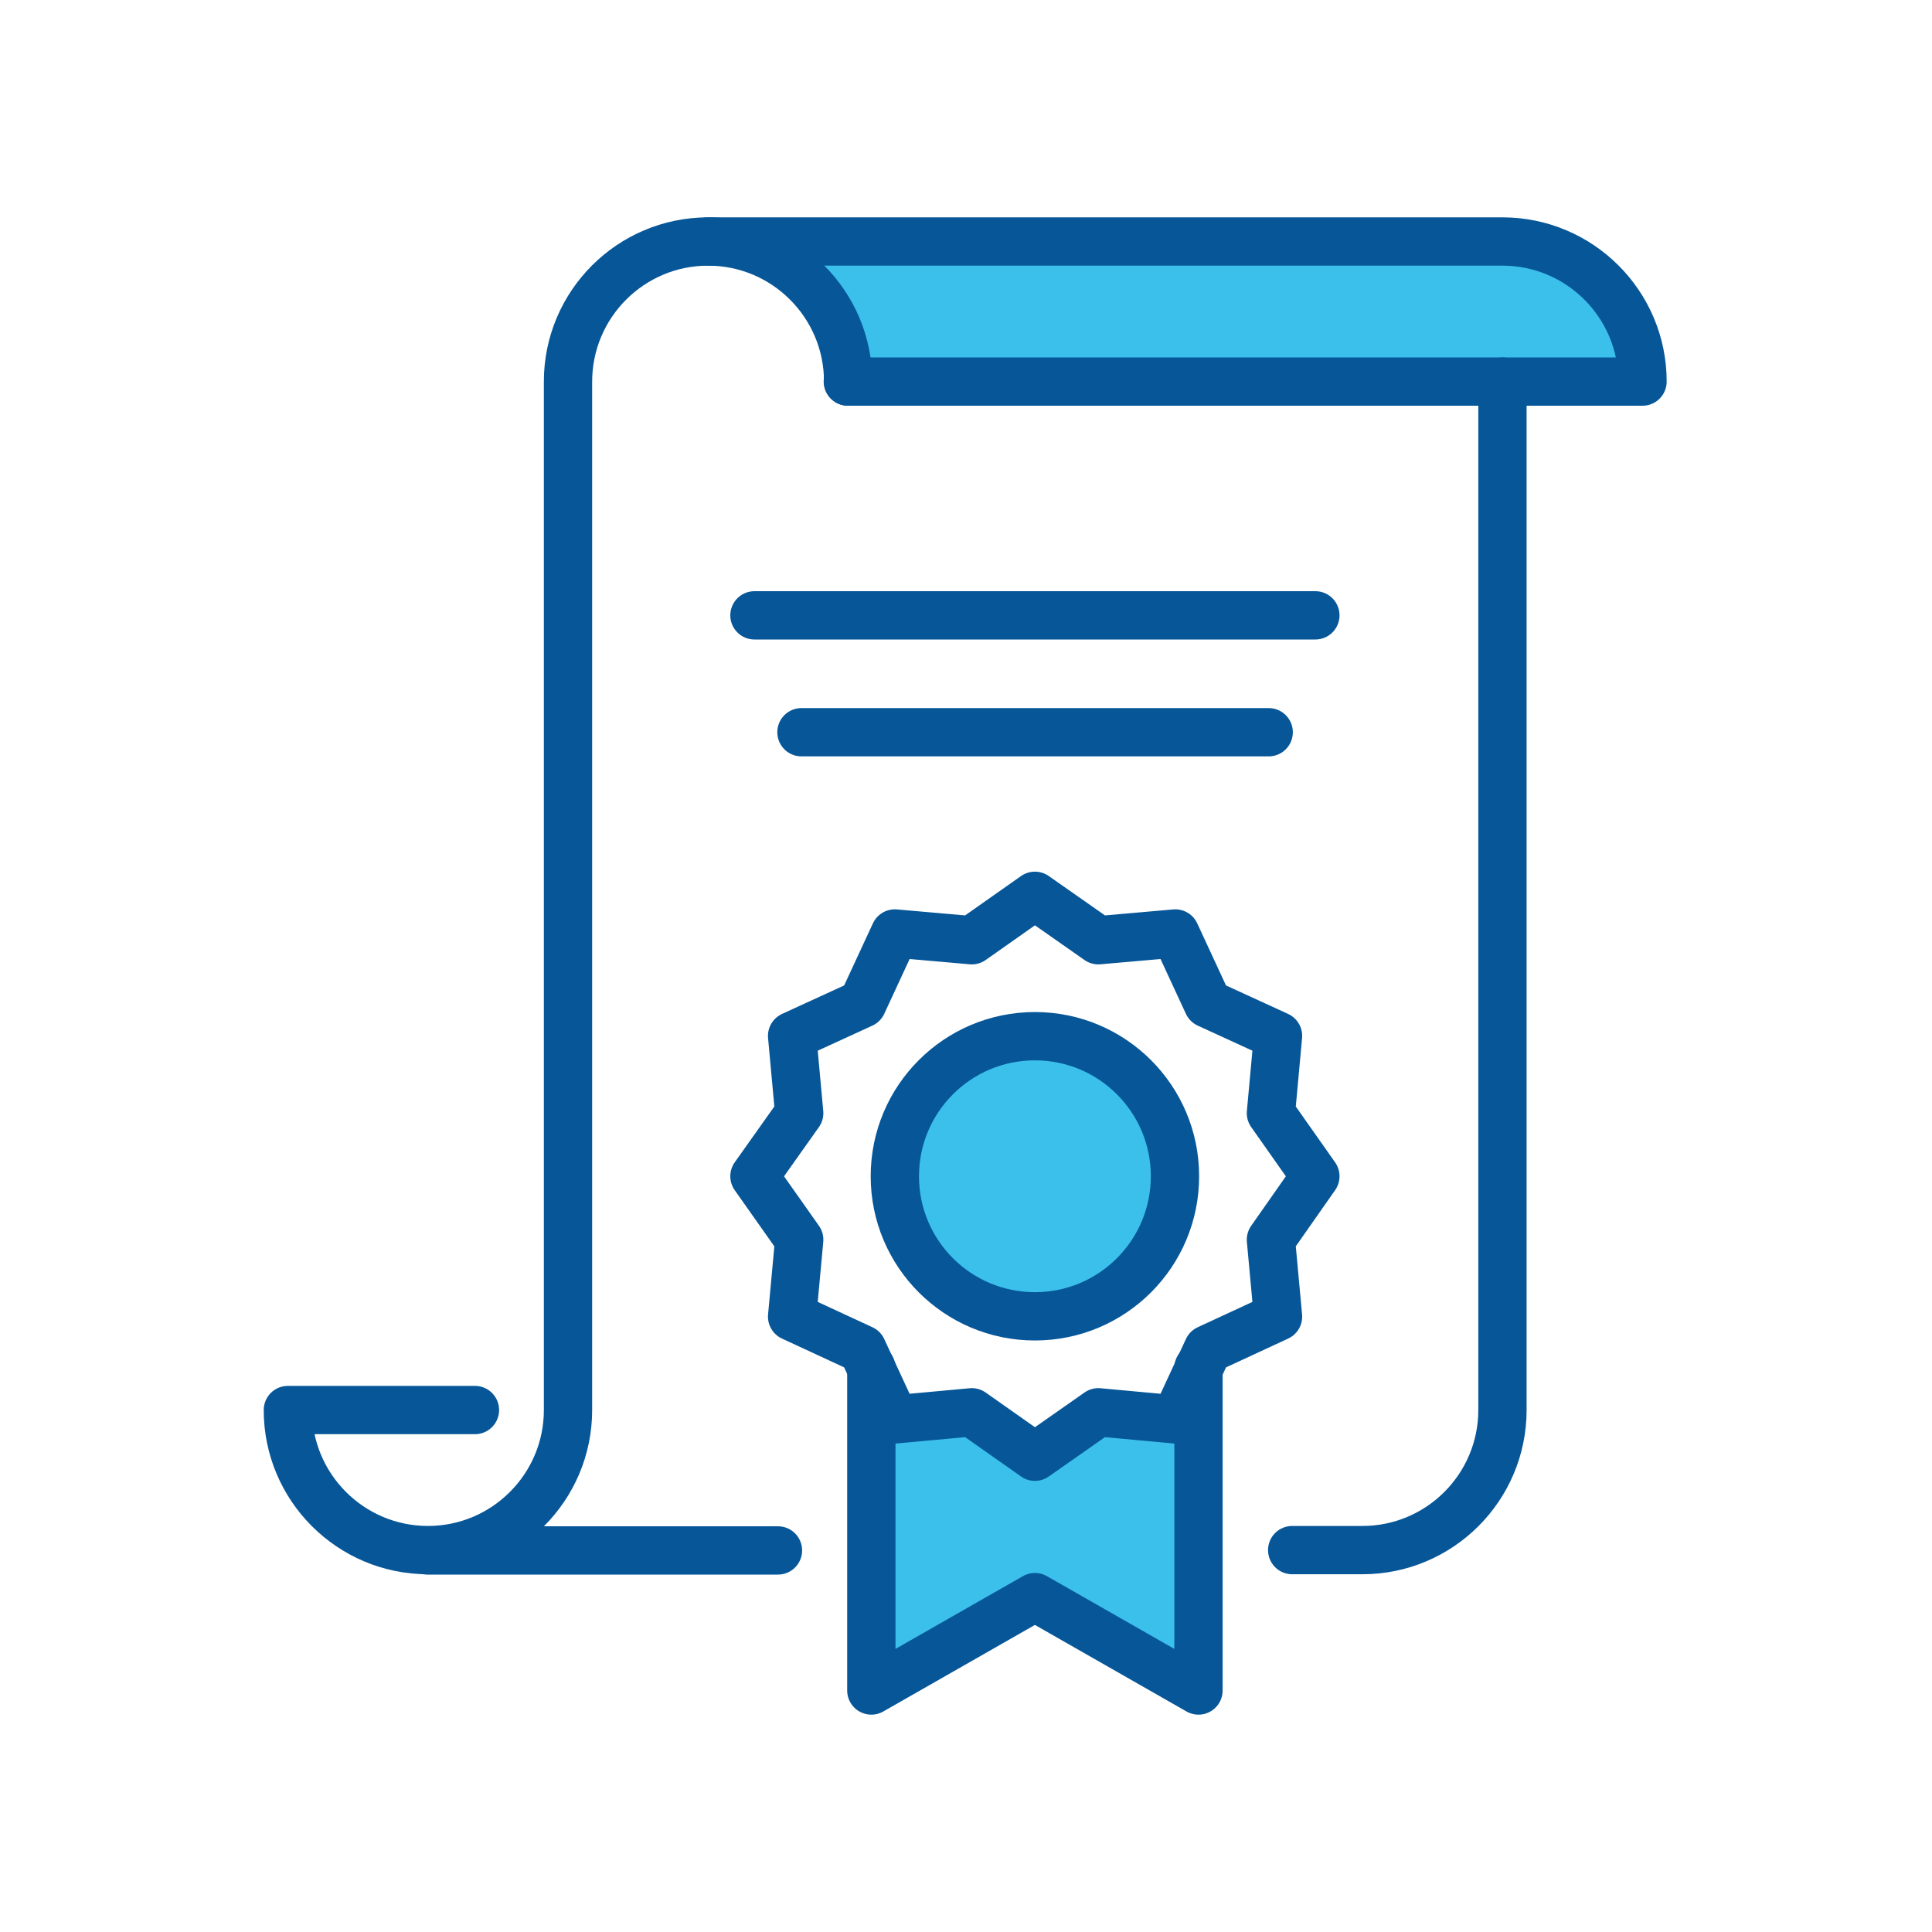 <?xml version="1.0" encoding="UTF-8"?>
<svg id="Layer_1" xmlns="http://www.w3.org/2000/svg" viewBox="0 0 60 60">
  <defs>
    <style>
      .cls-1 {
        fill: #3bc0eb;
      }

      .cls-2 {
        fill: none;
        stroke: #065698;
        stroke-linecap: round;
        stroke-linejoin: round;
        stroke-width: 1.5px;
      }
    </style>
  </defs>
  <path class="cls-1" d="M24.97,8.25l21.76-.45c2.4,0,4.35,1.95,4.35,4.35h-24.68"/>
  <g>
    <polygon class="cls-1" points="37.22 43.36 37.22 52.08 32.14 49.76 26.97 52.25 27.06 44.12 29.97 43.88 31.63 44.84 33.91 44 37.22 43.36"/>
    <g id="certified_certificate_x0A__diploma_x0A_">
      <line class="cls-2" x1="23.43" y1="19.11" x2="40.85" y2="19.11"/>
      <line class="cls-2" x1="24.89" y1="22.74" x2="39.4" y2="22.74"/>
      <circle class="cls-1" cx="32.14" cy="36.53" r="4.35"/>
      <polyline class="cls-2" points="37.22 42.48 37.22 52.5 32.14 49.6 27.06 52.5 27.06 42.48"/>
      <polygon class="cls-2" points="40.85 36.53 39.47 38.5 39.69 40.89 37.51 41.9 36.5 44.08 34.11 43.86 32.14 45.24 30.18 43.86 27.79 44.08 26.78 41.9 24.6 40.89 24.82 38.5 23.43 36.53 24.82 34.57 24.6 32.17 26.78 31.17 27.79 28.99 30.18 29.2 32.14 27.82 34.11 29.2 36.5 28.99 37.51 31.17 39.69 32.17 39.47 34.57 40.85 36.53"/>
      <circle class="cls-2" cx="32.14" cy="36.53" r="4.35"/>
      <line class="cls-2" x1="24.16" y1="48.15" x2="13.27" y2="48.15"/>
      <path class="cls-2" d="M46.66,11.85v31.94c0,2.4-1.95,4.35-4.35,4.35h-2.18"/>
      <path class="cls-2" d="M26.34,11.85c0-2.4-1.95-4.35-4.35-4.35s-4.35,1.95-4.35,4.35v31.94c0,2.4-1.95,4.35-4.35,4.35s-4.35-1.95-4.35-4.35h5.81"/>
      <path class="cls-2" d="M21.98,7.5h24.68c2.4,0,4.35,1.95,4.35,4.35h-24.68"/>
    </g>
  </g>
</svg>